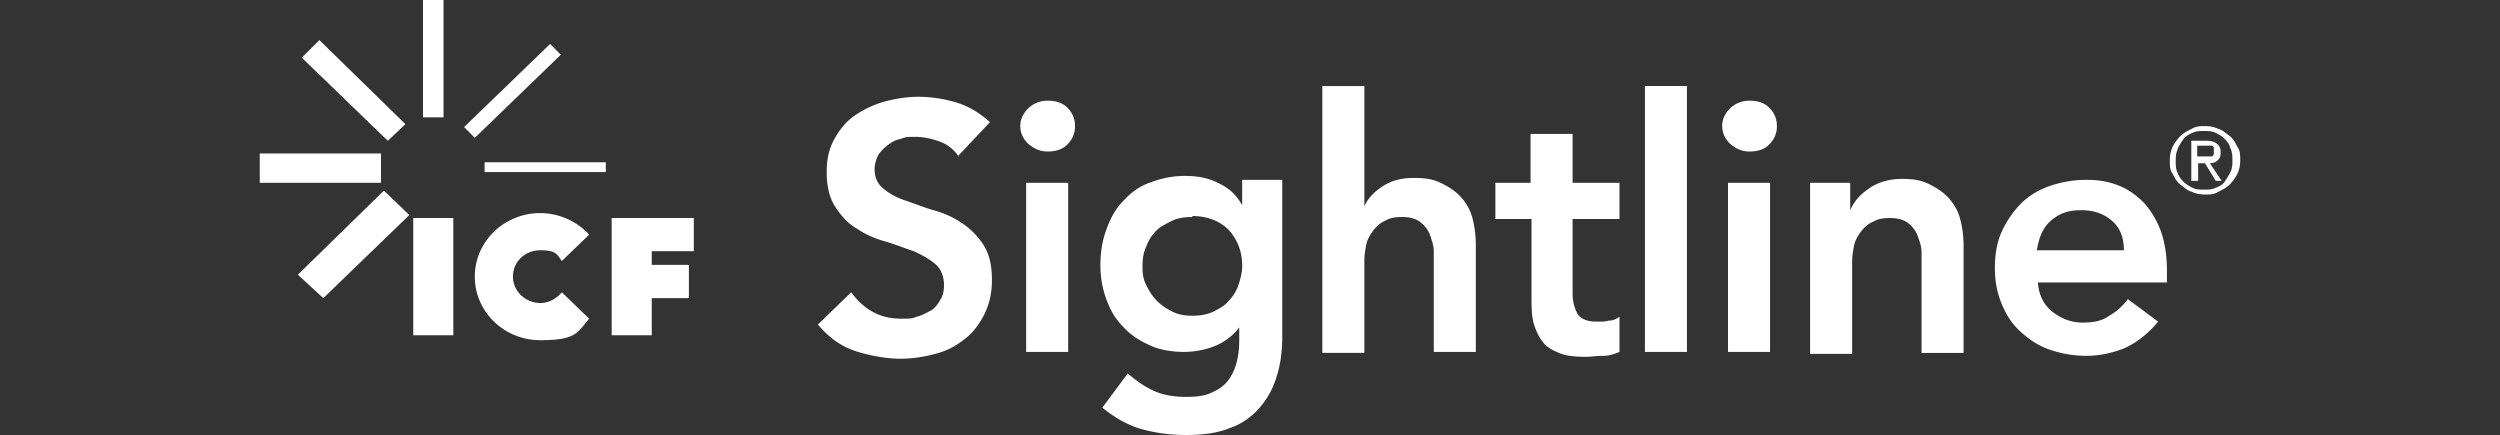 <svg id="Layer_1" xmlns="http://www.w3.org/2000/svg" viewBox="0 0 200 34.8"><rect x="0" y="0" width="200" height="34.8" fill="#333333" stroke="none"/><defs><style>.st0{fill:#fff}</style></defs><path class="st0" d="M25.864 23.852l-2.033-1.877 6.883-6.726 2.033 1.954-6.882 6.648zM20.78 12.278h9.698v2.346H20.78v-2.346zm10.246-1.017l-6.882-6.646 1.407-1.408 6.883 6.726-1.407 1.33zM33.84 0h1.643v9.384H33.84V0zm4.146 11.027l-.86-.86 6.88-6.648.86.86-6.88 6.647zm.782 1.955h9.697v.782h-9.697v-.782zm13.372 8.21h2.972v2.66H52.14v2.97h-3.206V17.44h6.57v2.658H52.14v1.095zm-8.915 3.05c-1.173 0-2.19-.938-2.19-2.11s.94-2.112 2.19-2.112 1.33.313 1.72.86l2.19-2.11a5.362 5.362 0 0 0-3.91-1.722c-2.893 0-5.24 2.268-5.24 5.083s2.347 5.084 5.24 5.084 2.972-.625 3.91-1.72l-2.19-2.112c-.39.47-1.016.86-1.72.86M33.06 17.44h3.205v9.383H33.06V17.44zm43.636-4.928c-.39-.547-.86-.938-1.486-1.173s-1.33-.392-1.955-.392-.782 0-1.173.157c-.39.078-.704.234-1.017.47s-.547.468-.782.78c-.156.314-.313.705-.313 1.174 0 .703.235 1.172.704 1.563.47.39 1.017.704 1.72.938.704.236 1.486.55 2.268.783.86.235 1.565.548 2.268 1.017a6.01 6.01 0 0 1 1.72 1.72c.47.704.705 1.643.705 2.816s-.235 2.033-.626 2.815-.94 1.487-1.565 1.956c-.704.548-1.408.94-2.346 1.173-.86.234-1.8.39-2.816.39s-2.425-.234-3.598-.625-2.11-1.095-2.97-2.112l2.658-2.58c.47.625 1.016 1.172 1.72 1.563s1.486.548 2.268.548.86 0 1.25-.156c.392-.08.783-.313 1.096-.47s.626-.547.782-.86c.235-.313.313-.782.313-1.173 0-.704-.235-1.33-.704-1.72s-1.018-.704-1.722-1.017c-.703-.235-1.485-.547-2.267-.782a7.456 7.456 0 0 1-2.267-1.017c-.704-.392-1.252-1.017-1.72-1.72-.47-.705-.705-1.643-.705-2.816s.235-1.955.626-2.66.938-1.407 1.642-1.876a8.067 8.067 0 0 1 2.346-1.095c.86-.235 1.8-.39 2.737-.39s2.033.155 3.05.468c1.016.314 1.876.86 2.658 1.565l-2.58 2.737h.078zm4.926-2.424c0-.547.235-1.017.626-1.408s.94-.625 1.564-.625 1.173.156 1.564.547.626.86.626 1.486-.235 1.095-.626 1.486-.938.547-1.564.547-1.095-.233-1.564-.624c-.39-.39-.626-.86-.626-1.408zm.47 4.536h3.362v13.53h-3.362v-13.53zm20.49 0v12.278c0 1.25-.158 2.346-.47 3.284-.313 1.017-.783 1.8-1.408 2.503s-1.408 1.25-2.346 1.563c-.94.39-2.112.547-3.44.547s-2.425-.156-3.598-.47c-1.095-.312-2.19-.938-3.13-1.72l2.035-2.737c.704.626 1.407 1.095 2.11 1.408.705.314 1.565.47 2.504.47s1.484-.078 2.032-.313 1.017-.547 1.33-.938c.312-.392.547-.86.703-1.41.157-.546.235-1.172.235-1.876v-1.016c-.47.625-1.173 1.173-1.955 1.486s-1.643.47-2.503.47-1.955-.158-2.737-.55c-.86-.39-1.564-.86-2.11-1.484-.627-.626-1.018-1.33-1.33-2.19s-.47-1.72-.47-2.737.156-1.955.47-2.815.703-1.643 1.33-2.268c.546-.626 1.25-1.173 2.11-1.486s1.72-.548 2.815-.548 1.877.157 2.66.548c.86.39 1.485.938 1.954 1.798V14.39h3.207v.234zm-7.196 2.737c-.626 0-1.173.08-1.642.314s-.94.47-1.25.782-.627.782-.783 1.25c-.234.47-.312 1.018-.312 1.643s.078 1.016.313 1.485.47.86.86 1.25.783.627 1.252.862c.47.234 1.017.312 1.564.312s1.173-.08 1.642-.313c.47-.235.94-.47 1.252-.86.312-.314.625-.783.782-1.252s.312-1.017.312-1.564c0-1.172-.39-2.11-1.094-2.892-.704-.704-1.72-1.095-2.894-1.095v.078zm13.764-.86c.234-.547.703-1.094 1.407-1.563s1.486-.704 2.58-.704 1.643.156 2.27.47 1.172.703 1.563 1.172.704 1.017.86 1.72c.157.626.235 1.33.235 2.034v8.523h-3.363v-8.055c0-.47-.156-.86-.313-1.33-.157-.39-.392-.703-.783-1.016-.313-.235-.782-.39-1.407-.39s-1.017.077-1.408.312c-.39.156-.704.47-.94.782-.233.313-.468.704-.546 1.095s-.156.86-.156 1.33v7.35h-3.363V6.883h3.363v9.62zm10.48 1.017v-2.893h2.814v-3.91h3.363v3.91h3.753v2.893h-3.753v5.944c0 .704.156 1.174.39 1.643.235.39.783.626 1.487.626s.625 0 1.016-.08c.39 0 .626-.156.86-.312v2.815c-.39.156-.782.313-1.33.313s-.937.078-1.328.078c-.94 0-1.643-.078-2.19-.313s-1.017-.468-1.33-.937c-.312-.39-.547-.94-.703-1.486-.158-.626-.158-1.33-.158-2.112v-6.178h-2.893zm11.964-10.635h3.362v21.27h-3.362V6.883zm6.178 3.206c0-.547.234-1.017.625-1.408s.94-.625 1.564-.625 1.174.156 1.565.547.626.86.626 1.486-.234 1.095-.625 1.486-.938.547-1.564.547-1.093-.233-1.563-.624c-.39-.39-.625-.86-.625-1.408zm.47 4.536h3.362v13.53h-3.363v-13.53zm6.568 0h3.206v2.19c.313-.704.782-1.252 1.486-1.72.626-.47 1.564-.783 2.66-.783s1.64.157 2.267.47c.624.313 1.172.704 1.563 1.173s.704 1.017.86 1.72c.156.626.235 1.33.235 2.034v8.524h-3.363v-8.054c0-.47-.156-.86-.313-1.33-.156-.39-.39-.703-.782-1.016-.313-.235-.782-.39-1.408-.39s-1.016.077-1.407.312c-.39.156-.704.47-.94.782s-.468.704-.546 1.095c-.08.39-.157.86-.157 1.328v7.35h-3.363V14.625zm18.22 7.976c.08 1.017.47 1.8 1.174 2.347.704.547 1.486.86 2.424.86s1.564-.157 2.112-.548a4.798 4.798 0 0 0 1.486-1.33l2.424 1.8c-.782.937-1.642 1.64-2.66 2.11-.937.39-2.032.626-3.05.626s-1.954-.157-2.892-.47c-.94-.312-1.643-.782-2.346-1.407s-1.173-1.33-1.564-2.27-.548-1.876-.548-2.893.157-2.033.548-2.893.938-1.642 1.564-2.268 1.407-1.095 2.346-1.408 1.876-.47 2.893-.47 1.8.158 2.582.47 1.407.782 2.033 1.408a7.232 7.232 0 0 1 1.33 2.268c.312.938.47 1.955.47 3.128v.938H163.03zm6.883-2.58c0-1.017-.313-1.8-.94-2.346s-1.406-.86-2.5-.86-1.8.312-2.425.86-.94 1.33-1.095 2.346h6.96zM174.214 11.887c.156-.313.313-.548.47-.782.234-.235.468-.39.703-.47.313-.156.626-.156.938-.156s.626 0 .94.156.546.312.703.47c.234.233.39.468.47.78.155.314.155.626.155.94s0 .625-.156.938c-.157.312-.313.547-.47.782s-.47.39-.703.47c-.313.155-.548.155-.94.155s-.624 0-.937-.155-.547-.313-.704-.47c-.234-.234-.39-.47-.47-.703-.155-.313-.155-.626-.155-.94s0-.624.156-.937m-.39 1.955c.155.313.312.626.625.86s.546.47.86.548c.312.156.703.234 1.094.234s.703 0 1.094-.234c.313-.157.626-.313.86-.548.235-.234.47-.547.626-.86s.235-.704.235-1.095 0-.782-.236-1.095c-.156-.312-.313-.625-.625-.86s-.55-.47-.862-.547c-.312-.157-.703-.235-1.094-.235s-.704 0-1.095.235c-.314.156-.627.313-.86.547s-.47.548-.627.86c-.157.313-.235.704-.235 1.095s0 .782.235 1.095m1.955-2.268h1.173s.157.078.157.157v.546s-.078.156-.156.156h-1.172v-1.016.156zm-.39 2.815h.468V13.06h.548l.86 1.407h.47l-.94-1.407c.235 0 .47-.078.626-.235.157-.156.235-.313.235-.625s-.078-.548-.313-.704c-.156-.157-.47-.235-.86-.235h-1.173v3.207h.077z"/></svg>